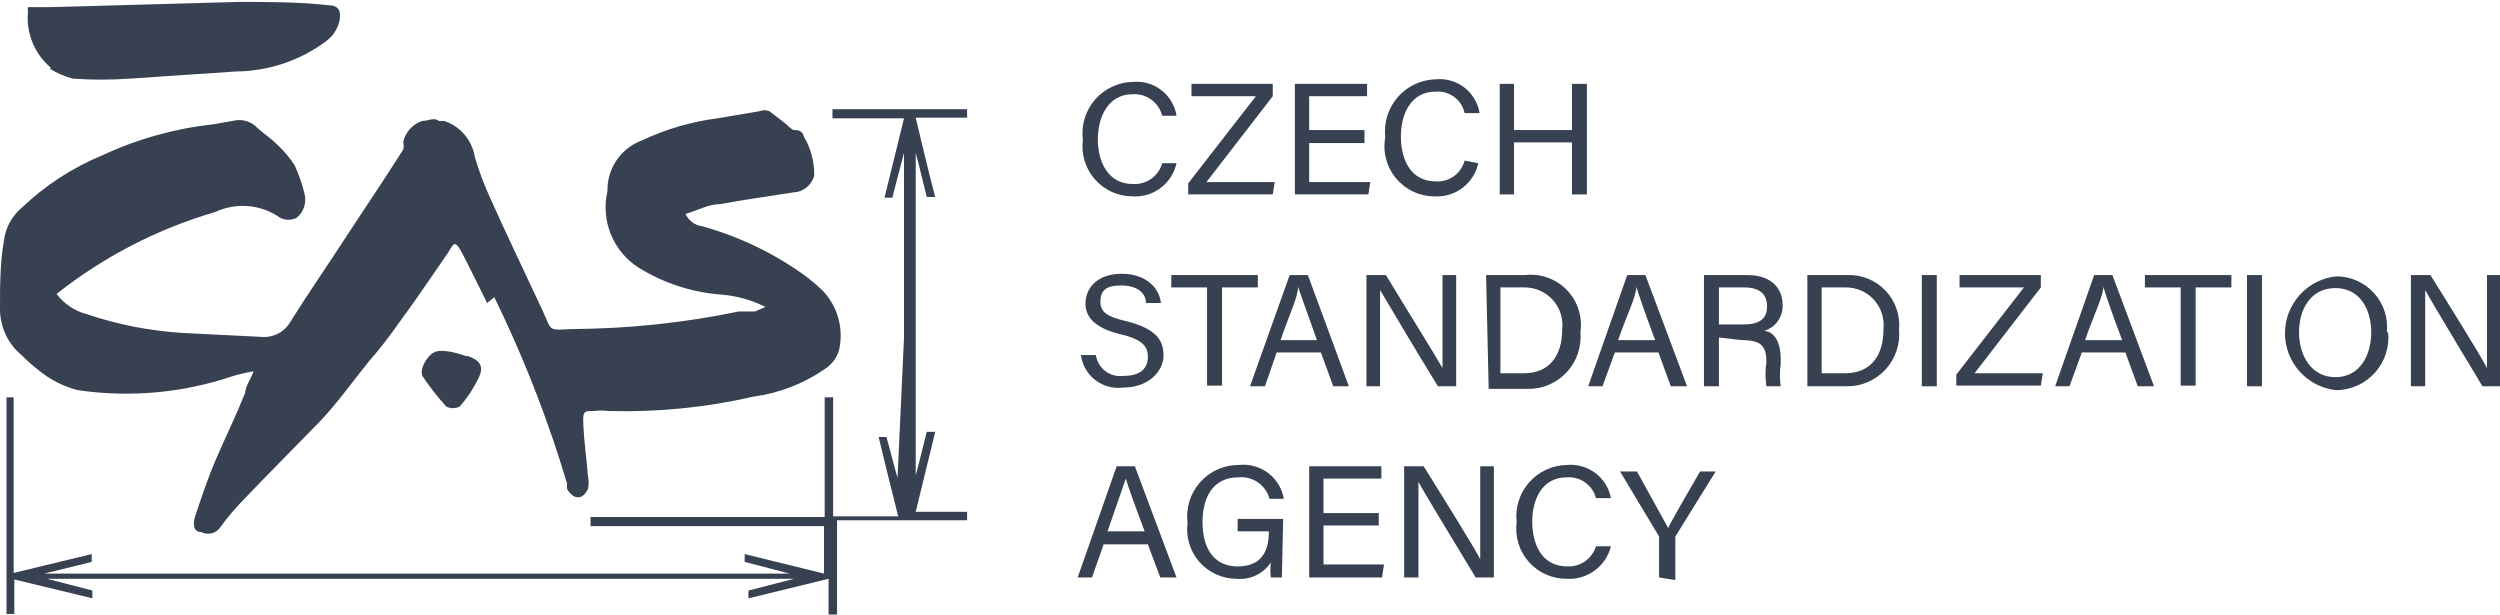 <svg width="240" height="59" viewBox="0 0 240 59" fill="none" xmlns="http://www.w3.org/2000/svg">
<path d="M46.764 29.091C45.952 27.468 45.203 25.907 44.391 24.346C43.58 22.786 43.517 23.535 42.955 24.346C41.394 26.594 39.896 28.842 38.273 31.027C37.385 32.308 36.426 33.538 35.401 34.711C33.777 36.709 32.341 38.769 30.593 40.58C28.845 42.39 25.598 45.637 23.163 48.197C22.47 48.925 21.823 49.696 21.228 50.507C21.043 50.836 20.737 51.079 20.375 51.184C20.013 51.289 19.624 51.248 19.292 51.069C18.48 51.069 18.543 50.132 18.73 49.57C19.355 47.697 19.979 45.824 20.791 43.951C21.603 42.078 22.601 40.018 23.538 37.708C23.538 37.146 24.037 36.459 24.349 35.647C23.631 35.763 22.922 35.93 22.227 36.147C17.486 37.732 12.439 38.181 7.492 37.458C6.4 37.183 5.364 36.718 4.433 36.084C3.586 35.487 2.793 34.818 2.06 34.086C1.42 33.551 0.904 32.883 0.548 32.128C0.193 31.373 0.005 30.55 0 29.716C0 27.468 -1.52345e-05 25.283 0.375 23.098C0.531 21.853 1.156 20.714 2.123 19.914C4.353 17.789 6.956 16.096 9.802 14.919C13.193 13.336 16.821 12.324 20.541 11.922L22.664 11.547C23.042 11.497 23.427 11.539 23.786 11.67C24.145 11.8 24.466 12.015 24.724 12.296C25.348 12.858 26.035 13.295 26.66 13.92C27.269 14.504 27.814 15.153 28.283 15.855C28.678 16.719 28.991 17.618 29.22 18.54C29.342 18.965 29.336 19.417 29.203 19.839C29.07 20.261 28.815 20.635 28.47 20.913C28.228 21.033 27.961 21.096 27.69 21.096C27.419 21.096 27.152 21.033 26.91 20.913C26.011 20.277 24.96 19.89 23.863 19.791C22.767 19.692 21.664 19.886 20.666 20.351C15.129 21.968 9.956 24.639 5.432 28.217C6.146 29.166 7.157 29.847 8.304 30.153C11.29 31.162 14.398 31.771 17.544 31.963L25.037 32.338C25.609 32.398 26.187 32.288 26.698 32.021C27.209 31.755 27.629 31.344 27.908 30.84C29.594 28.155 31.405 25.533 33.153 22.848C34.901 20.163 36.899 17.229 38.71 14.357C38.768 14.111 38.768 13.854 38.71 13.608C38.82 13.149 39.043 12.726 39.359 12.377C39.676 12.028 40.075 11.764 40.52 11.61C41.145 11.61 41.644 11.235 42.144 11.61H42.643C43.399 11.861 44.071 12.313 44.588 12.918C45.105 13.523 45.447 14.258 45.577 15.044C45.963 16.367 46.443 17.66 47.013 18.915C48.637 22.536 50.385 26.157 52.071 29.778C53.007 31.776 52.508 31.714 54.88 31.589C60.272 31.561 65.647 30.997 70.926 29.903H72.487L73.486 29.466C72.16 28.8 70.719 28.398 69.24 28.28C66.403 28.067 63.66 27.167 61.249 25.658C60.07 24.888 59.156 23.774 58.631 22.467C58.106 21.161 57.995 19.724 58.314 18.353C58.288 17.297 58.594 16.26 59.187 15.386C59.781 14.513 60.632 13.847 61.623 13.483C63.912 12.401 66.355 11.685 68.866 11.36L72.924 10.673C73.224 10.552 73.56 10.552 73.861 10.673L75.484 11.922C75.683 12.142 75.915 12.332 76.171 12.484C76.483 12.484 77.045 12.484 77.169 13.108C77.84 14.242 78.185 15.537 78.168 16.854C78.047 17.311 77.78 17.717 77.409 18.009C77.037 18.302 76.581 18.466 76.108 18.477C73.798 18.852 71.426 19.164 69.115 19.601C67.992 19.601 66.93 20.226 65.806 20.538C65.953 20.858 66.18 21.135 66.464 21.343C66.748 21.55 67.08 21.681 67.43 21.724C70.972 22.712 74.311 24.319 77.294 26.469C77.884 26.914 78.447 27.394 78.98 27.905C79.698 28.657 80.216 29.576 80.489 30.579C80.762 31.582 80.779 32.638 80.541 33.649C80.314 34.364 79.852 34.98 79.23 35.397C77.166 36.831 74.79 37.751 72.3 38.082C67.736 39.129 63.057 39.59 58.377 39.456C57.942 39.393 57.501 39.393 57.066 39.456C56.004 39.456 55.941 39.456 56.004 40.892C56.066 42.328 56.316 44.076 56.441 45.699C56.535 46.11 56.535 46.537 56.441 46.948C55.942 48.009 55.068 48.009 54.443 46.948C54.41 46.783 54.41 46.613 54.443 46.448C52.779 40.846 50.691 35.377 48.2 30.09L47.45 28.53" fill="#374151"/>
<path d="M86.785 32.401V14.669L85.661 18.977H84.912L86.785 11.36H79.918V10.486H92.842V11.298H87.909C88.534 13.858 89.096 16.355 89.782 18.915H88.971C88.596 17.479 88.284 16.043 87.909 14.669V45.637C88.284 44.264 88.596 42.89 88.971 41.454H89.782L87.909 49.134H92.842V49.945H80.355V58.998H79.543V55.564L71.864 57.437C71.828 57.189 71.828 56.937 71.864 56.688L76.234 55.564H4.496L8.866 56.688V57.437L1.374 55.627V58.936H0.625V38.145H1.312V55.002L8.804 53.192V53.941L4.246 55.065H75.797L71.489 53.941V53.192L79.106 55.065V50.507H56.692V49.633H79.168V38.145H79.98V49.571H86.224C85.599 47.073 84.975 44.576 84.35 41.954H85.1C85.474 43.265 85.786 44.576 86.161 45.887L86.785 32.401Z" fill="#374151"/>
<path d="M4.87 6.49C4.099 5.838 3.498 5.009 3.117 4.074C2.736 3.139 2.588 2.125 2.685 1.12C2.659 0.976 2.659 0.828 2.685 0.683H4.995L22.914 0.184C25.786 0.184 28.658 0.184 31.468 0.496C32.467 0.496 32.779 0.995 32.591 1.994C32.42 2.768 31.977 3.455 31.343 3.93C28.818 5.818 25.755 6.846 22.602 6.864L12.425 7.551C10.617 7.676 8.802 7.676 6.993 7.551C6.223 7.346 5.487 7.031 4.808 6.614" fill="#374151"/>
<path d="M44.828 34.149C46.139 34.586 46.514 35.21 45.889 36.397C45.425 37.344 44.837 38.226 44.141 39.019C43.94 39.128 43.715 39.185 43.486 39.185C43.257 39.185 43.031 39.128 42.83 39.019C42.013 38.117 41.262 37.157 40.583 36.147C40.208 35.523 40.957 34.211 41.644 33.837C42.331 33.462 43.767 33.837 44.828 34.211" fill="#374151"/>
<path d="M112.945 15.667C112.738 16.619 112.195 17.465 111.415 18.049C110.636 18.634 109.672 18.918 108.7 18.851C108.018 18.848 107.344 18.7 106.724 18.416C106.103 18.133 105.55 17.72 105.101 17.206C104.652 16.693 104.318 16.089 104.12 15.436C103.923 14.783 103.866 14.096 103.955 13.419C103.867 12.732 103.925 12.033 104.126 11.369C104.326 10.705 104.664 10.091 105.117 9.567C105.571 9.043 106.13 8.62 106.758 8.326C107.386 8.032 108.069 7.874 108.762 7.862C109.742 7.771 110.719 8.056 111.496 8.659C112.273 9.262 112.791 10.138 112.945 11.109H111.572C111.412 10.483 111.037 9.933 110.512 9.556C109.986 9.179 109.345 8.999 108.7 9.049C106.39 9.049 105.391 11.234 105.391 13.357C105.391 15.48 106.327 17.665 108.762 17.665C109.388 17.703 110.008 17.525 110.52 17.161C111.031 16.798 111.402 16.271 111.572 15.667H112.945Z" fill="#374151"/>
<path d="M114.068 17.603L120.562 9.237H114.381V8.051H122.185V9.237L115.817 17.479H122.372L122.185 18.665H114.068V17.603Z" fill="#374151"/>
<path d="M130.989 13.732H125.682V17.479H131.551L131.364 18.665H124.309V8.051H131.239V9.237H125.682V12.484H130.989V13.732Z" fill="#374151"/>
<path d="M141.915 15.667C141.707 16.619 141.164 17.464 140.385 18.049C139.605 18.634 138.641 18.918 137.669 18.851C136.967 18.844 136.276 18.684 135.642 18.382C135.009 18.08 134.45 17.642 134.004 17.101C133.558 16.56 133.235 15.927 133.06 15.248C132.884 14.569 132.859 13.859 132.986 13.169C132.908 12.478 132.975 11.778 133.183 11.114C133.39 10.451 133.734 9.837 134.193 9.314C134.651 8.791 135.214 8.37 135.845 8.077C136.476 7.784 137.161 7.625 137.857 7.612C138.836 7.521 139.813 7.806 140.59 8.409C141.367 9.012 141.885 9.888 142.04 10.859H140.603C140.469 10.231 140.108 9.675 139.59 9.295C139.073 8.915 138.433 8.739 137.794 8.799C135.421 8.799 134.485 10.984 134.485 13.107C134.485 15.23 135.359 17.415 137.857 17.415C138.475 17.45 139.086 17.27 139.586 16.905C140.087 16.541 140.446 16.015 140.603 15.417L141.915 15.667Z" fill="#374151"/>
<path d="M143.975 8.051H145.348V12.484H150.905V8.051H152.341V18.665H150.905V13.67H145.348V18.665H143.975V8.051Z" fill="#374151"/>
<path d="M105.203 34.086C105.296 34.706 105.631 35.264 106.134 35.639C106.637 36.013 107.267 36.173 107.888 36.084C109.574 36.084 110.198 35.272 110.198 34.273C110.198 33.274 109.699 32.587 107.576 32.088C105.453 31.588 104.205 30.652 104.205 29.153C104.205 27.655 105.328 26.281 107.701 26.281C110.074 26.281 111.322 27.717 111.447 29.091H110.011C110.011 28.154 109.199 27.405 107.639 27.405C106.078 27.405 105.641 27.967 105.641 28.966C105.641 29.965 106.265 30.402 108.138 30.839C111.135 31.588 111.697 32.775 111.697 34.148C111.697 35.522 110.385 37.207 107.826 37.207C106.874 37.331 105.912 37.072 105.15 36.487C104.389 35.901 103.892 35.038 103.768 34.086H105.203Z" fill="#374151"/>
<path d="M115.879 27.593H112.445V26.406H120.749V27.593H117.315V37.02H115.879V27.593Z" fill="#374151"/>
<path d="M122.56 33.836L121.436 37.083H120L123.809 26.406H125.557L129.49 37.083H127.992L126.806 33.836H122.56ZM126.431 32.65C125.432 29.84 124.87 28.342 124.62 27.53C124.62 28.467 123.746 30.277 122.935 32.65H126.431Z" fill="#374151"/>
<path d="M131.176 37.083V26.406H133.049C134.547 28.904 137.856 34.211 138.481 35.334C138.481 33.961 138.481 32.275 138.481 30.589V26.406H139.792V37.083H138.043C136.607 34.773 133.173 29.029 132.487 27.842C132.487 29.091 132.487 30.902 132.487 32.775V37.083H131.176Z" fill="#374151"/>
<path d="M142.664 26.407H146.41C147.144 26.322 147.888 26.407 148.584 26.656C149.279 26.905 149.908 27.311 150.422 27.843C150.935 28.374 151.319 29.017 151.543 29.721C151.768 30.424 151.828 31.171 151.717 31.901C151.779 32.598 151.693 33.3 151.465 33.962C151.238 34.624 150.874 35.23 150.397 35.742C149.92 36.255 149.341 36.661 148.698 36.935C148.054 37.209 147.36 37.344 146.66 37.333H142.914L142.664 26.407ZM144.038 35.835H146.285C148.783 35.835 149.969 34.087 149.969 31.651C150.032 31.135 149.983 30.612 149.825 30.116C149.668 29.62 149.405 29.165 149.056 28.779C148.706 28.395 148.278 28.089 147.8 27.884C147.322 27.68 146.805 27.581 146.285 27.593H144.038V35.835Z" fill="#374151"/>
<path d="M155.027 33.836L153.841 37.083H152.467L156.213 26.406H157.961L161.957 37.083H160.396L159.21 33.836H155.027ZM158.898 32.65C157.836 29.84 157.337 28.342 157.087 27.53C157.087 28.467 156.151 30.277 155.339 32.65H158.898Z" fill="#374151"/>
<path d="M165.016 32.4V37.083H163.58V26.406H167.763C169.948 26.406 171.134 27.593 171.134 29.278C171.156 29.837 170.989 30.387 170.661 30.84C170.332 31.293 169.862 31.622 169.324 31.776C170.198 31.776 170.947 32.65 170.947 34.46V34.96C170.846 35.664 170.846 36.379 170.947 37.083H169.574C169.458 36.317 169.458 35.538 169.574 34.773C169.574 33.274 169.137 32.65 167.201 32.65L165.016 32.4ZM165.016 31.151H167.326C168.949 31.151 169.636 30.589 169.636 29.403C169.636 28.217 168.887 27.593 167.451 27.593H165.016V31.151Z" fill="#374151"/>
<path d="M173.506 26.407H177.314C178 26.377 178.684 26.495 179.32 26.751C179.956 27.008 180.53 27.398 181.003 27.894C181.477 28.391 181.838 28.983 182.063 29.631C182.288 30.279 182.372 30.968 182.309 31.651C182.371 32.348 182.285 33.05 182.058 33.712C181.83 34.374 181.466 34.98 180.989 35.493C180.513 36.005 179.934 36.411 179.29 36.685C178.646 36.959 177.952 37.095 177.252 37.083H173.506V26.407ZM174.88 35.834H177.127C179.625 35.834 180.811 34.086 180.811 31.651C180.874 31.135 180.825 30.611 180.667 30.116C180.509 29.62 180.247 29.165 179.898 28.779C179.548 28.394 179.12 28.089 178.642 27.884C178.164 27.68 177.647 27.58 177.127 27.593H174.88V35.834Z" fill="#374151"/>
<path d="M185.932 26.406H184.496V37.083H185.932V26.406Z" fill="#374151"/>
<path d="M187.805 35.959L194.298 27.593H188.117V26.406H195.921V27.593L189.553 35.834H196.109L195.921 37.02H187.805V35.959Z" fill="#374151"/>
<path d="M199.855 33.836L198.669 37.083H197.295L201.041 26.406H202.789L206.785 37.083H205.224L204.038 33.836H199.855ZM203.726 32.65C202.665 29.84 202.165 28.342 201.915 27.53C201.915 28.467 200.979 30.277 200.167 32.65H203.726Z" fill="#374151"/>
<path d="M209.344 27.593H205.91V26.406H214.214V27.593H210.78V37.02H209.344V27.593Z" fill="#374151"/>
<path d="M217.149 26.406H215.713V37.083H217.149V26.406Z" fill="#374151"/>
<path d="M229.262 31.901C229.331 32.6 229.254 33.307 229.035 33.975C228.816 34.643 228.46 35.258 227.99 35.781C227.52 36.304 226.946 36.723 226.305 37.012C225.664 37.3 224.97 37.452 224.267 37.457C222.919 37.313 221.671 36.675 220.765 35.667C219.859 34.658 219.357 33.35 219.357 31.994C219.357 30.639 219.859 29.33 220.765 28.322C221.671 27.313 222.919 26.676 224.267 26.531C224.951 26.528 225.627 26.668 226.253 26.944C226.879 27.219 227.441 27.623 227.9 28.13C228.359 28.636 228.707 29.234 228.92 29.883C229.133 30.533 229.207 31.221 229.137 31.901M220.708 31.901C220.708 34.148 221.894 36.209 224.204 36.209C226.514 36.209 227.638 34.148 227.638 31.901C227.638 29.653 226.514 27.655 224.204 27.655C221.894 27.655 220.708 29.591 220.708 31.901Z" fill="#374151"/>
<path d="M231.447 37.083V26.406H233.32C234.881 28.904 238.19 34.211 238.752 35.334C238.752 33.961 238.752 32.275 238.752 30.589V26.406H240.063V37.083H238.315C236.941 34.773 233.445 29.029 232.821 27.842C232.821 29.091 232.821 30.902 232.821 32.775V37.083H231.447Z" fill="#374151"/>
<path d="M105.952 52.254L104.828 55.438H103.455L107.201 44.762H108.949L112.945 55.438H111.384L110.198 52.254H105.952ZM109.886 51.005C108.824 48.196 108.325 46.76 108.075 45.948L106.327 51.005H109.886Z" fill="#374151"/>
<path d="M123.059 55.438H121.998C121.938 54.961 121.938 54.479 121.998 54.002C121.639 54.538 121.142 54.966 120.559 55.24C119.976 55.515 119.33 55.627 118.689 55.563C118.015 55.56 117.349 55.413 116.736 55.133C116.123 54.853 115.577 54.445 115.134 53.937C114.691 53.429 114.361 52.832 114.167 52.187C113.972 51.541 113.917 50.862 114.006 50.194C113.917 49.495 113.978 48.786 114.186 48.114C114.394 47.441 114.743 46.821 115.21 46.295C115.677 45.769 116.252 45.348 116.895 45.062C117.538 44.776 118.235 44.631 118.938 44.637C119.935 44.527 120.936 44.802 121.737 45.405C122.537 46.009 123.077 46.895 123.246 47.884H121.873C121.698 47.241 121.302 46.681 120.753 46.303C120.204 45.926 119.539 45.756 118.876 45.823C116.441 45.823 115.442 47.759 115.442 50.131C115.442 52.504 116.441 54.377 118.813 54.377C121.186 54.377 121.81 52.816 121.81 51.005H118.813V49.819H123.184L123.059 55.438Z" fill="#374151"/>
<path d="M132.362 50.443H127.055V54.189H132.862L132.674 55.438H125.682V44.762H132.612V45.948H127.055V49.257H132.362V50.443Z" fill="#374151"/>
<path d="M134.797 55.438V44.762H136.67C138.231 47.259 141.54 52.566 142.102 53.69C142.102 52.379 142.102 50.693 142.102 48.945V44.762H143.413V55.438H141.665C140.291 53.128 136.795 47.447 136.171 46.26C136.171 47.447 136.171 49.257 136.171 51.193V55.438H134.797Z" fill="#374151"/>
<path d="M154.65 52.442C154.418 53.376 153.867 54.2 153.092 54.77C152.316 55.34 151.365 55.621 150.405 55.564C149.717 55.57 149.037 55.428 148.409 55.148C147.78 54.869 147.219 54.457 146.764 53.943C146.308 53.428 145.969 52.821 145.767 52.164C145.566 51.507 145.508 50.813 145.597 50.132C145.519 49.449 145.584 48.757 145.789 48.101C145.993 47.445 146.333 46.838 146.786 46.321C147.238 45.804 147.794 45.387 148.417 45.097C149.041 44.807 149.717 44.651 150.405 44.638C151.382 44.543 152.36 44.817 153.145 45.406C153.931 45.995 154.468 46.857 154.65 47.822H153.214C153.055 47.212 152.686 46.678 152.172 46.312C151.659 45.947 151.033 45.774 150.405 45.824C148.032 45.824 147.096 47.947 147.096 50.069C147.096 52.192 147.97 54.377 150.467 54.377C151.075 54.404 151.674 54.229 152.171 53.879C152.668 53.529 153.035 53.023 153.214 52.442H154.65Z" fill="#374151"/>
<path d="M159.272 55.439V51.505L155.525 45.262H157.149L160.146 50.694C160.583 49.757 162.206 47.01 163.205 45.262H164.704L160.833 51.505C160.833 51.505 160.833 51.505 160.833 51.817V55.688L159.272 55.439Z" fill="#374151"/>
</svg>
